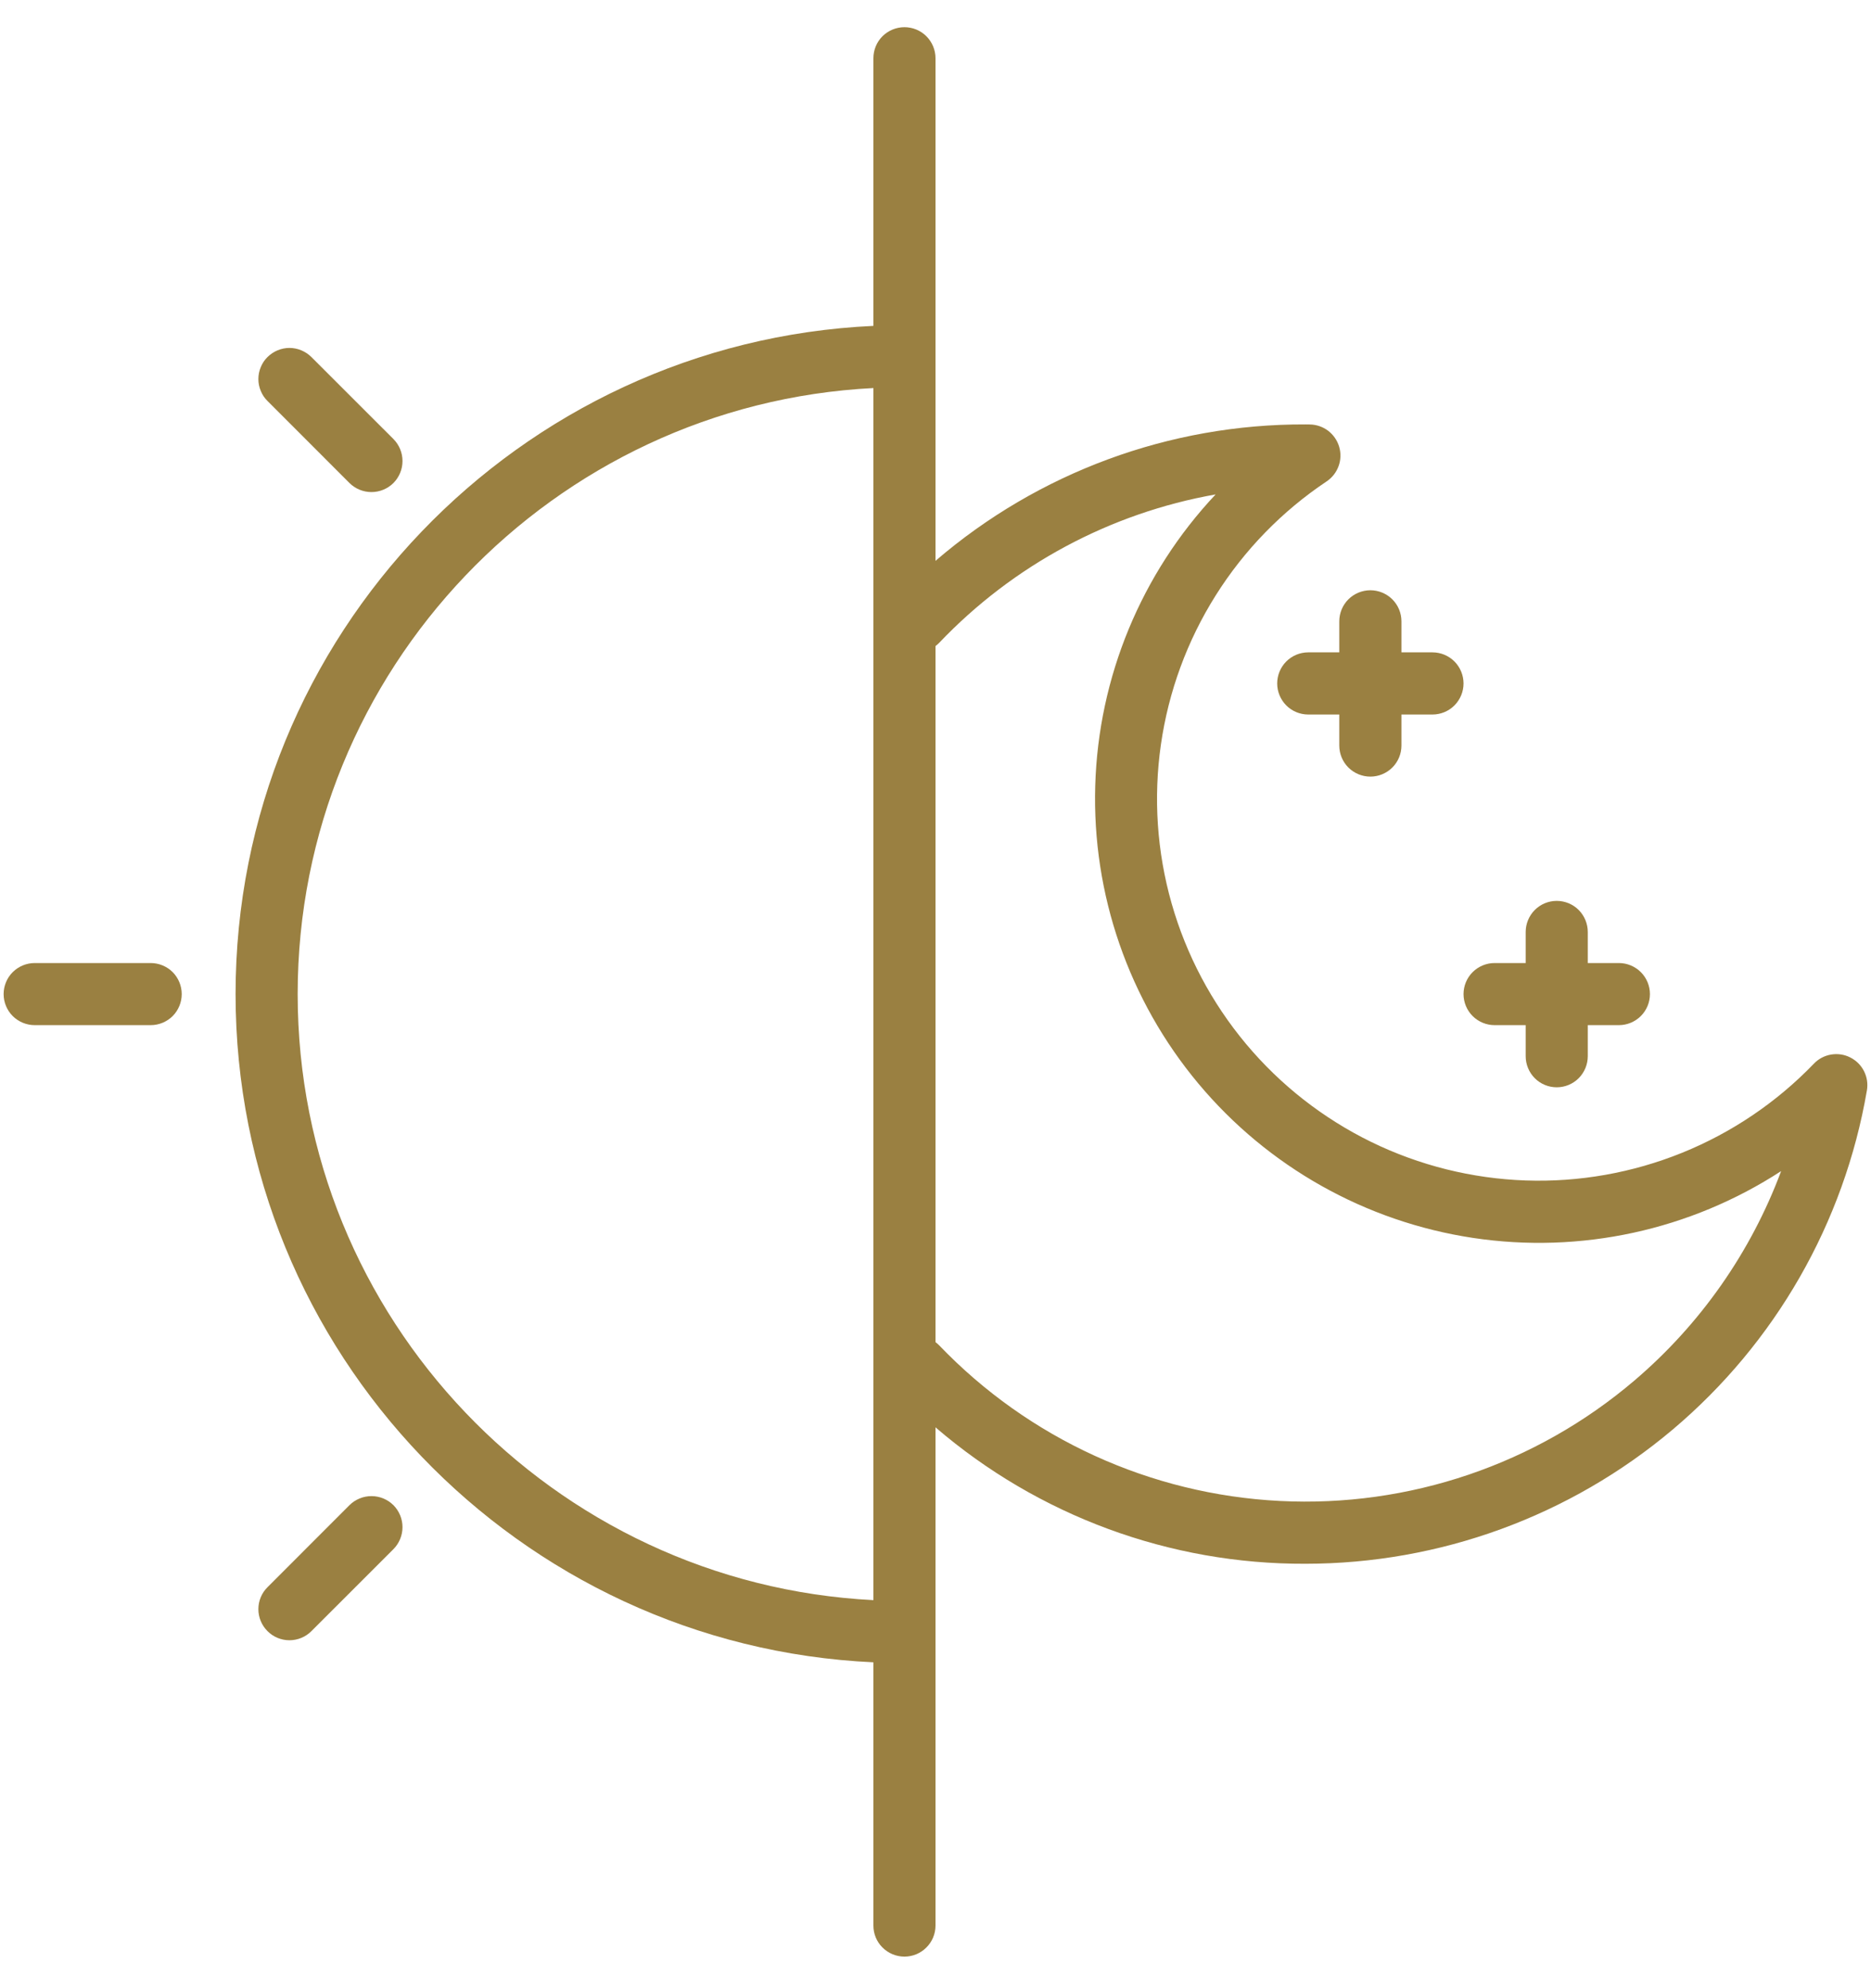 <?xml version="1.0" encoding="UTF-8"?> <svg xmlns="http://www.w3.org/2000/svg" width="32" height="34" viewBox="0 0 32 34" fill="none"> <path d="M2.577 16.469H0.594C0.453 16.469 0.318 16.525 0.218 16.624C0.118 16.724 0.062 16.859 0.062 17C0.062 17.141 0.118 17.276 0.218 17.376C0.318 17.475 0.453 17.531 0.594 17.531H2.577C2.718 17.531 2.853 17.475 2.953 17.376C3.052 17.276 3.108 17.141 3.108 17C3.108 16.859 3.052 16.724 2.953 16.624C2.853 16.525 2.718 16.469 2.577 16.469Z" fill="#9A8041"></path> <path d="M5.977 8.26C6.077 8.359 6.212 8.415 6.353 8.415C6.494 8.415 6.629 8.359 6.729 8.26C6.828 8.16 6.884 8.025 6.884 7.884C6.884 7.743 6.828 7.608 6.729 7.508L5.326 6.106C5.277 6.057 5.218 6.018 5.154 5.991C5.089 5.964 5.02 5.95 4.95 5.95C4.881 5.95 4.812 5.964 4.747 5.991C4.683 6.018 4.624 6.057 4.575 6.106C4.525 6.155 4.486 6.214 4.46 6.278C4.433 6.343 4.419 6.412 4.419 6.482C4.419 6.552 4.433 6.621 4.46 6.685C4.486 6.75 4.525 6.808 4.575 6.857L5.977 8.26Z" fill="#9A8041"></path> <path d="M5.977 25.74L4.575 27.143C4.475 27.242 4.419 27.377 4.419 27.518C4.419 27.659 4.475 27.794 4.575 27.894C4.674 27.994 4.81 28.05 4.95 28.05C5.091 28.05 5.227 27.994 5.326 27.894L6.729 26.492C6.828 26.392 6.884 26.257 6.884 26.116C6.884 25.975 6.828 25.84 6.729 25.74C6.629 25.641 6.494 25.585 6.353 25.585C6.212 25.585 6.077 25.641 5.977 25.74Z" fill="#9A8041"></path> <path d="M31.646 18.084C31.545 18.032 31.43 18.015 31.317 18.034C31.205 18.053 31.102 18.107 31.024 18.189C30.388 18.85 29.62 19.369 28.771 19.713C27.921 20.057 27.008 20.219 26.092 20.187C25.176 20.155 24.277 19.931 23.453 19.529C22.629 19.126 21.899 18.555 21.311 17.852C20.723 17.149 20.289 16.33 20.038 15.448C19.787 14.566 19.725 13.642 19.855 12.734C19.985 11.827 20.304 10.957 20.793 10.181C21.281 9.405 21.928 8.741 22.69 8.232C22.784 8.169 22.855 8.078 22.894 7.971C22.933 7.865 22.936 7.749 22.904 7.64C22.872 7.532 22.806 7.436 22.716 7.367C22.626 7.299 22.517 7.261 22.404 7.259C22.378 7.258 22.352 7.258 22.327 7.258C20.006 7.249 17.76 8.078 16 9.591V0.996C16 0.855 15.944 0.72 15.844 0.62C15.745 0.521 15.61 0.465 15.469 0.465C15.328 0.465 15.193 0.521 15.093 0.62C14.993 0.72 14.938 0.855 14.938 0.996V5.573C8.875 5.852 4.029 10.87 4.029 17C4.029 23.13 8.875 28.148 14.938 28.427V32.929C14.938 33.07 14.993 33.205 15.093 33.304C15.193 33.404 15.328 33.46 15.469 33.46C15.61 33.46 15.745 33.404 15.844 33.304C15.944 33.205 16 33.07 16 32.929V24.409C17.76 25.922 20.006 26.751 22.327 26.742C24.625 26.741 26.85 25.929 28.607 24.448C30.364 22.966 31.541 20.912 31.93 18.647C31.949 18.535 31.932 18.42 31.881 18.319C31.83 18.217 31.747 18.135 31.646 18.084ZM14.938 27.364C9.461 27.086 5.091 22.544 5.091 17C5.091 11.456 9.461 6.914 14.938 6.636V27.364ZM27.953 23.609C26.268 25.044 24.099 25.78 21.889 25.668C19.678 25.556 17.595 24.604 16.063 23.007C16.044 22.987 16.022 22.969 16 22.952V11.048C16.022 11.031 16.044 11.013 16.063 10.993C17.328 9.664 18.985 8.775 20.791 8.455C19.519 9.808 18.786 11.58 18.732 13.436C18.677 15.293 19.305 17.105 20.496 18.53C21.687 19.955 23.359 20.894 25.195 21.17C27.032 21.446 28.906 21.039 30.463 20.027C29.945 21.415 29.081 22.648 27.953 23.609Z" fill="#9A8041"></path> <path d="M22.906 11.156H22.375C22.234 11.156 22.099 11.212 21.999 11.312C21.9 11.412 21.844 11.547 21.844 11.688C21.844 11.828 21.9 11.963 21.999 12.063C22.099 12.163 22.234 12.219 22.375 12.219H22.906V12.75C22.906 12.891 22.962 13.026 23.062 13.126C23.162 13.225 23.297 13.281 23.438 13.281C23.578 13.281 23.713 13.225 23.813 13.126C23.913 13.026 23.969 12.891 23.969 12.75V12.219H24.5C24.641 12.219 24.776 12.163 24.876 12.063C24.975 11.963 25.031 11.828 25.031 11.688C25.031 11.547 24.975 11.412 24.876 11.312C24.776 11.212 24.641 11.156 24.5 11.156H23.969V10.625C23.969 10.484 23.913 10.349 23.813 10.249C23.713 10.15 23.578 10.094 23.438 10.094C23.297 10.094 23.162 10.15 23.062 10.249C22.962 10.349 22.906 10.484 22.906 10.625V11.156Z" fill="#9A8041"></path> <path d="M25.562 17.531H26.094V18.062C26.094 18.203 26.15 18.338 26.249 18.438C26.349 18.538 26.484 18.594 26.625 18.594C26.766 18.594 26.901 18.538 27.001 18.438C27.1 18.338 27.156 18.203 27.156 18.062V17.531H27.688C27.828 17.531 27.963 17.475 28.063 17.376C28.163 17.276 28.219 17.141 28.219 17C28.219 16.859 28.163 16.724 28.063 16.624C27.963 16.525 27.828 16.469 27.688 16.469H27.156V15.938C27.156 15.797 27.1 15.662 27.001 15.562C26.901 15.462 26.766 15.406 26.625 15.406C26.484 15.406 26.349 15.462 26.249 15.562C26.15 15.662 26.094 15.797 26.094 15.938V16.469H25.562C25.422 16.469 25.287 16.525 25.187 16.624C25.087 16.724 25.031 16.859 25.031 17C25.031 17.141 25.087 17.276 25.187 17.376C25.287 17.475 25.422 17.531 25.562 17.531Z" fill="#9A8041"></path> </svg> 